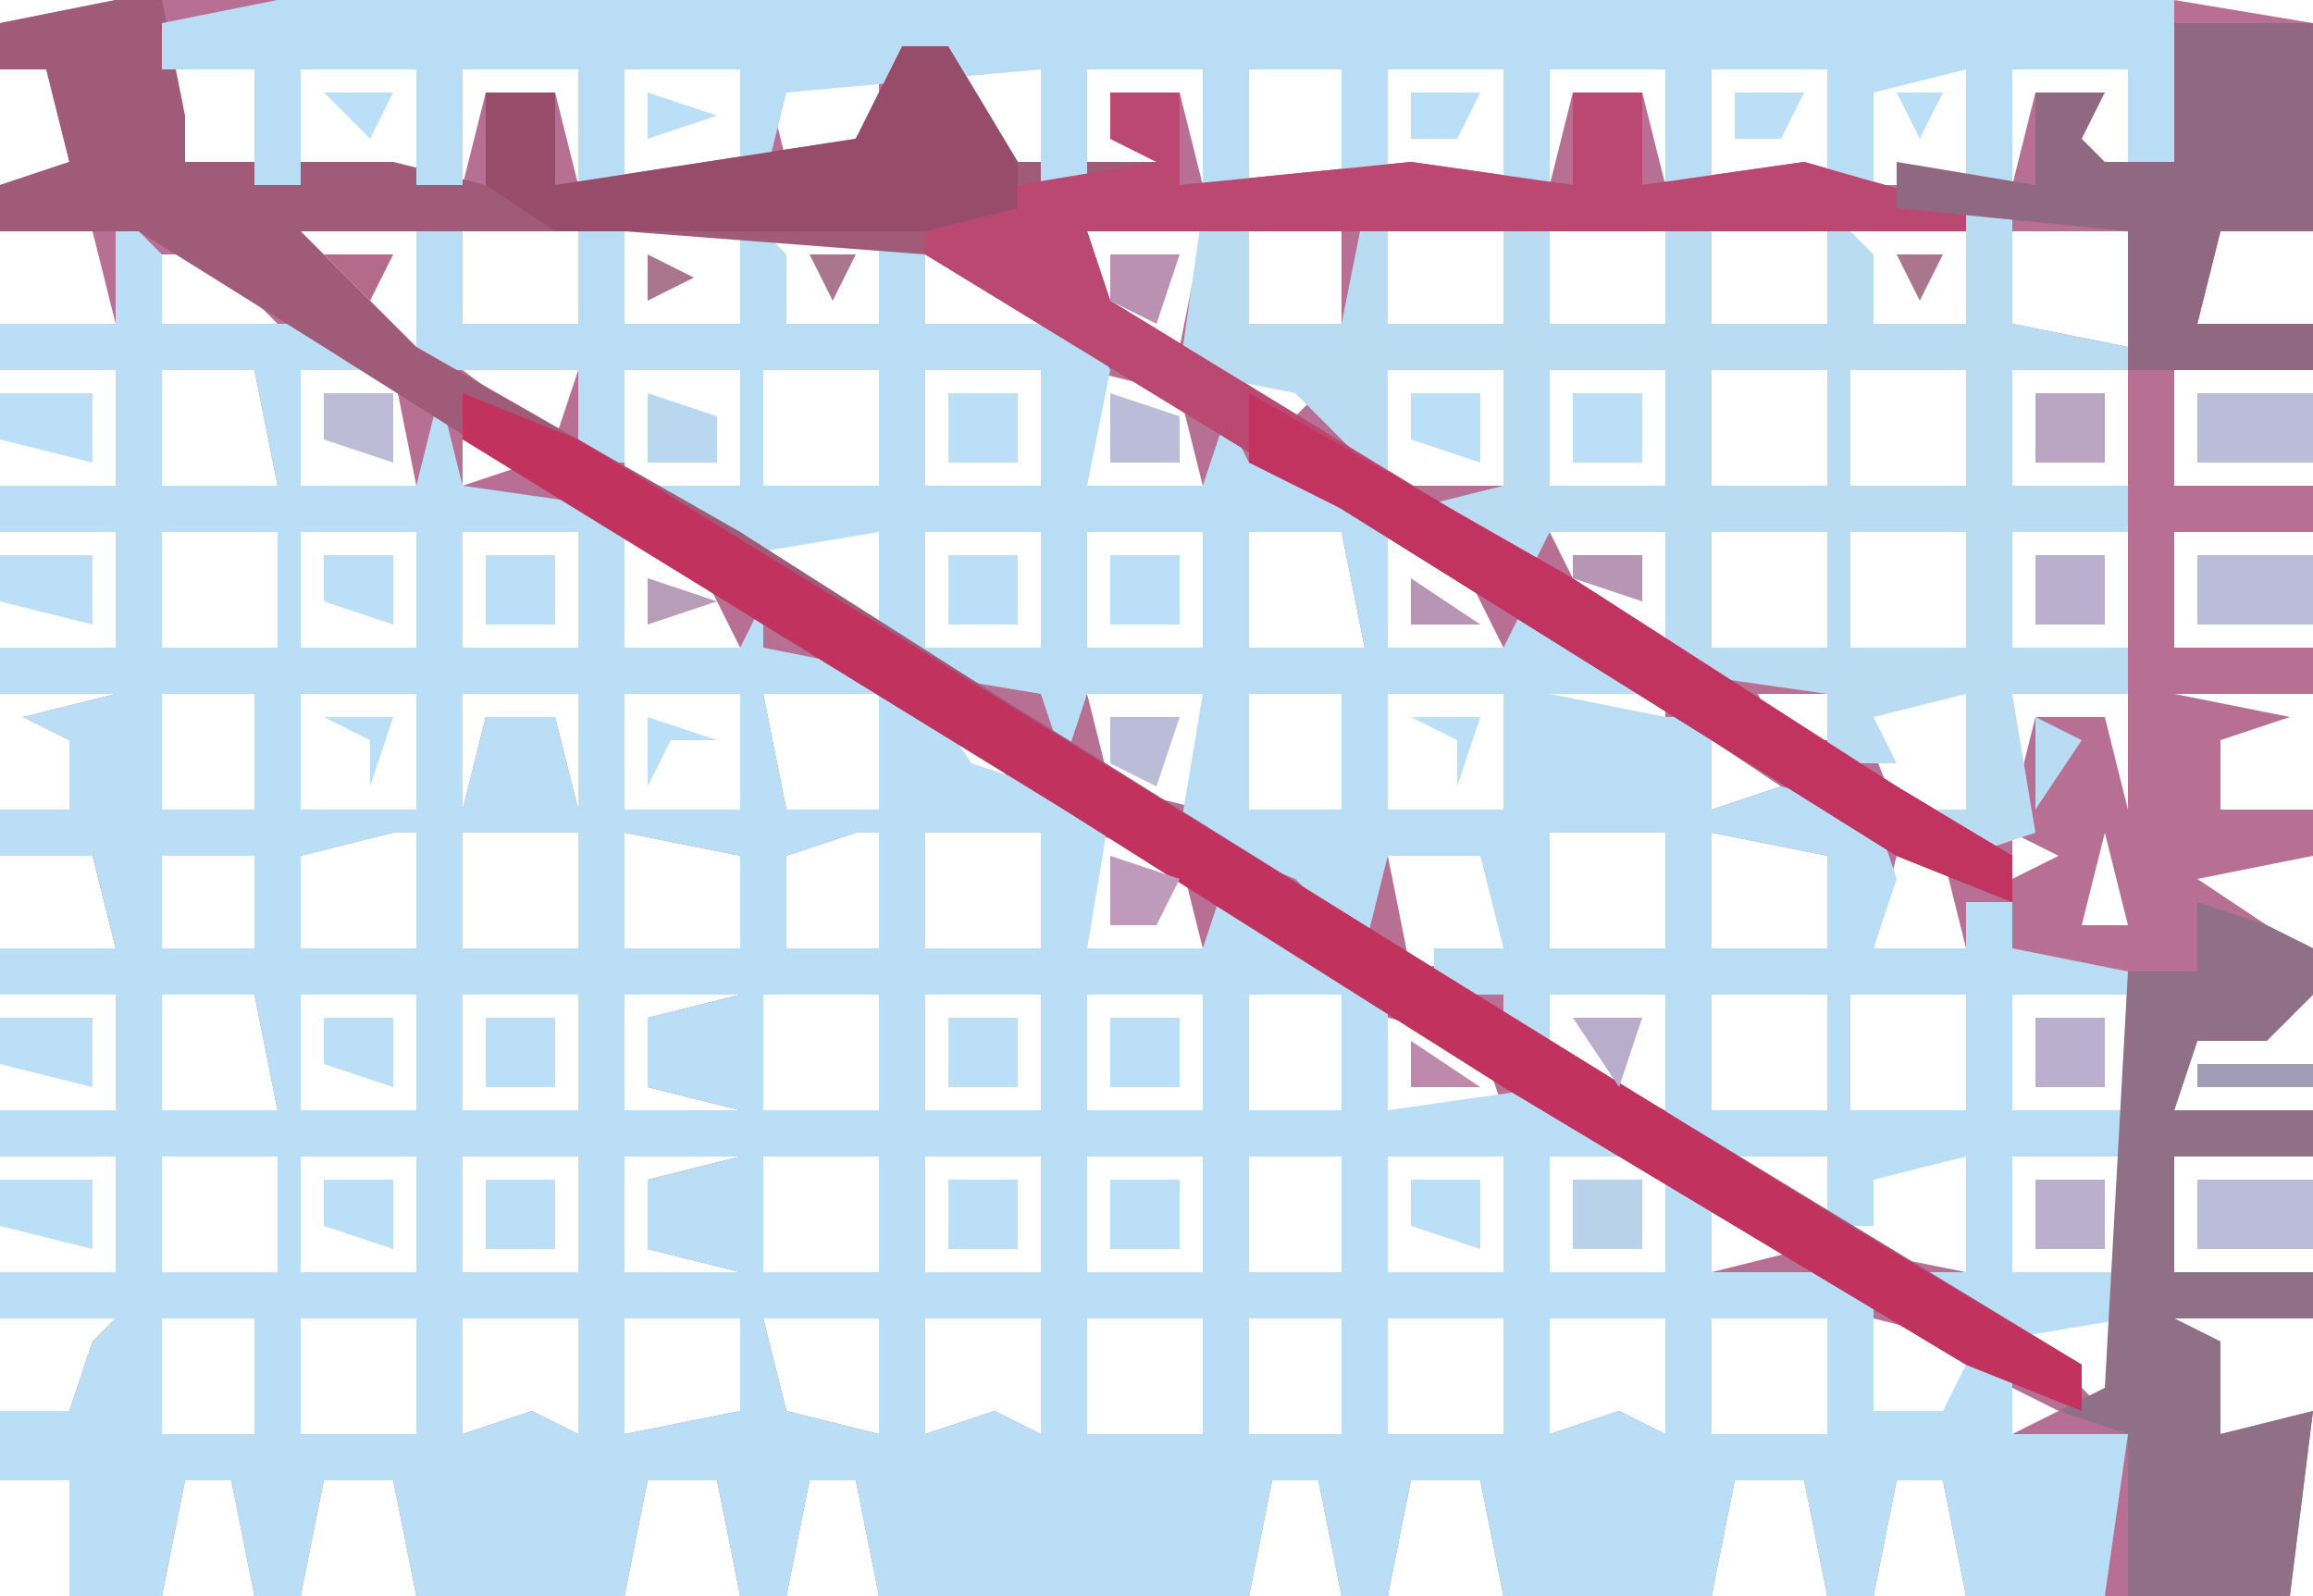 <?xml version="1.0" encoding="UTF-8"?>
<svg version="1.1" xmlns="http://www.w3.org/2000/svg" width="100" height="69">
<path d="M0,0 L89,0 L95,1 L95,10 L91,10 L90,14 L95,14 L95,16 L89,16 L89,21 L95,21 L95,23 L89,23 L89,28 L95,28 L95,30 L89,30 L94,31 L91,32 L91,35 L95,35 L95,37 L90,38 L93,40 L95,41 L95,43 L93,45 L90,45 L89,48 L95,48 L95,50 L89,50 L89,55 L95,55 L95,57 L89,57 L91,58 L91,62 L95,61 L94,69 L80,69 L79,64 L77,64 L76,69 L74,69 L73,64 L70,64 L69,69 L60,69 L59,64 L56,64 L55,69 L53,69 L52,64 L50,64 L49,69 L33,69 L32,64 L30,64 L29,69 L27,69 L26,64 L23,64 L22,69 L13,69 L12,64 L9,64 L8,69 L6,69 L5,64 L3,64 L2,69 L-2,69 L-2,64 L-5,64 L-5,61 L-2,61 L-1,58 L0,57 L-5,57 L-5,55 L0,55 L0,50 L-5,50 L-5,48 L0,48 L0,43 L-5,43 L-5,41 L0,41 L-1,37 L-5,37 L-5,35 L-2,35 L-2,32 L-4,31 L0,30 L-5,30 L-5,28 L0,28 L0,23 L-5,23 L-5,21 L0,21 L0,16 L-5,16 L-5,14 L0,14 L-1,10 L-5,10 L-5,8 L-2,7 L-3,3 L-5,3 L-5,1 Z M-1,3 L0,6 Z M2,3 L1,8 L6,8 L6,3 Z M8,3 L8,8 L13,8 L13,3 Z M15,3 L15,8 L16,4 L19,4 L20,8 L20,3 Z M22,3 L22,8 L27,7 L27,3 Z M28,3 L29,7 L33,6 L33,3 Z M36,3 L39,8 L40,8 L40,3 Z M42,3 L42,8 L45,7 L44,5 L43,4 L46,4 L47,8 L47,3 Z M49,3 L49,8 L53,8 L53,3 Z M55,3 L55,8 L60,8 L60,3 Z M62,3 L62,8 L63,4 L66,4 L67,8 L67,3 Z M69,3 L69,8 L74,8 L74,3 Z M75,3 L76,8 L80,8 L80,3 Z M82,3 L82,8 L83,4 L86,4 L84,5 L84,7 L87,8 L87,3 Z M91,3 Z M17,5 L18,7 Z M64,5 L65,7 Z M35,7 Z M89,7 Z M91,7 Z M93,7 Z M37,9 Z M1,10 Z M6,10 Z M8,10 L10,14 L13,15 L13,10 Z M15,10 L15,14 L20,14 L20,10 Z M22,10 L22,14 L27,14 L27,10 Z M28,10 L29,14 L33,14 L33,10 Z M38,10 Z M42,10 L43,14 L46,15 L47,10 Z M49,10 L49,14 L53,14 L53,10 Z M55,10 L55,14 L60,14 L60,10 Z M62,10 L62,14 L67,14 L67,10 Z M69,10 L69,14 L74,14 L74,10 Z M75,10 L76,14 L80,14 L80,10 Z M82,10 L82,14 L87,15 L87,10 Z M2,11 L2,14 L7,14 L4,11 Z M35,11 L35,14 L40,14 L37,11 Z M2,16 L2,21 L7,21 L6,16 Z M8,16 L8,21 L13,21 L12,16 Z M15,16 L19,19 L20,16 Z M22,16 L22,21 L27,21 L27,16 Z M28,16 L28,21 L33,21 L33,16 Z M35,16 L35,21 L40,21 L40,16 Z M42,16 L42,21 L47,21 L46,17 Z M48,16 L51,18 L53,16 Z M55,16 L55,21 L60,21 L60,16 Z M62,16 L62,21 L67,21 L67,16 Z M69,16 L69,21 L74,21 L74,16 Z M75,16 L75,21 L80,21 L80,16 Z M82,16 L82,21 L87,21 L87,16 Z M51,18 Z M15,19 L15,21 L18,20 Z M48,19 Z M53,19 Z M49,20 Z M2,23 L2,28 L7,28 L7,23 Z M8,23 L8,28 L13,28 L13,23 Z M15,23 L15,28 L20,28 L20,23 Z M22,23 L22,28 L27,28 L25,24 Z M28,23 L28,25 L33,27 L33,23 Z M35,23 L35,28 L40,28 L40,23 Z M42,23 L42,28 L47,28 L47,23 Z M49,23 L49,28 L54,28 L53,23 Z M55,23 L55,28 L60,28 L58,24 Z M59,23 Z M62,23 L64,27 L67,28 L67,23 Z M69,23 L69,28 L74,28 L74,23 Z M75,23 L75,28 L80,28 L80,23 Z M82,23 L82,28 L87,28 L87,23 Z M28,27 Z M62,27 Z M2,30 L2,35 L6,35 L6,30 Z M8,30 L8,35 L13,35 L13,30 Z M15,30 L15,35 L16,31 L19,31 L20,35 L20,30 Z M22,30 L22,35 L27,35 L27,30 Z M28,30 L29,35 L33,35 L33,30 Z M38,30 Z M42,30 L43,34 L47,35 L47,30 Z M49,30 L49,35 L53,35 L53,30 Z M55,30 L55,35 L60,35 L60,30 Z M62,30 L62,35 L63,31 L66,31 L67,35 L67,30 Z M71,30 L72,32 L74,32 L74,30 Z M75,30 L77,35 L80,35 L80,30 Z M82,30 L82,35 L83,31 L86,31 L87,35 L87,30 Z M35,31 L36,35 L39,34 L36,31 Z M17,32 L18,35 Z M64,32 L65,35 Z M69,32 L69,35 L72,34 Z M84,32 L85,35 Z M39,34 Z M72,34 Z M15,36 L15,41 L20,41 L20,36 Z M22,36 L22,41 L27,41 L27,37 Z M35,36 L35,41 L40,41 L40,36 Z M42,36 L42,41 L47,41 L46,37 Z M48,36 Z M69,36 L69,41 L74,41 L74,37 Z M76,36 Z M82,36 L82,38 L84,37 Z M86,36 L85,40 L87,40 Z M2,37 L2,41 L6,41 L6,37 Z M12,36 L8,37 L8,41 L13,41 L13,36 Z M32,36 L29,37 L29,41 L33,41 L33,36 Z M49,37 Z M52,37 L52,40 L54,39 Z M59,36 L55,37 L56,42 L60,41 L60,36 Z M62,36 L62,41 L67,41 L67,36 L63,36 Z M77,37 L76,41 L80,41 L79,37 Z M84,38 Z M48,39 Z M49,40 Z M82,40 Z M51,41 Z M84,41 Z M2,43 L2,48 L7,48 L6,43 Z M8,43 L8,48 L13,48 L13,43 Z M15,43 L15,48 L20,48 L20,43 Z M22,43 L22,48 L27,48 L23,47 L23,44 L27,43 Z M28,43 L28,48 L33,48 L33,43 Z M35,43 L35,48 L40,48 L40,43 Z M42,43 L42,48 L47,48 L47,43 Z M49,43 L49,48 L53,48 L53,43 Z M59,43 Z M62,43 L62,46 L67,48 L67,43 Z M69,43 L69,48 L74,48 L74,43 Z M75,43 L75,48 L80,48 L80,43 Z M82,43 L82,48 L87,48 L87,43 Z M55,44 L55,48 L60,48 L59,45 Z M24,45 Z M2,50 L2,55 L7,55 L7,50 Z M8,50 L8,55 L13,55 L13,50 Z M15,50 L15,55 L20,55 L20,50 Z M22,50 L22,55 L27,55 L23,54 L23,51 L27,50 Z M28,50 L28,55 L33,55 L33,50 Z M35,50 L35,55 L40,55 L40,50 Z M42,50 L42,55 L47,55 L47,50 Z M49,50 L49,55 L53,55 L53,50 Z M55,50 L55,55 L60,55 L60,50 Z M62,50 L62,55 L67,55 L67,50 Z M70,50 L74,53 L74,50 Z M75,50 L75,54 L80,55 L80,50 Z M82,50 L82,55 L87,55 L87,50 Z M24,52 Z M69,52 L69,55 L73,54 Z M2,57 L2,62 L6,62 L6,57 Z M8,57 L8,62 L13,62 L13,57 Z M15,57 L15,62 L18,61 L20,62 L20,57 Z M22,57 L22,62 L27,61 L27,57 Z M28,57 L29,61 L33,62 L33,57 Z M35,57 L35,62 L38,61 L40,62 L40,57 Z M42,57 L42,62 L46,62 L47,62 L47,57 Z M49,57 L49,62 L53,62 L53,57 Z M55,57 L55,62 L60,62 L60,57 Z M62,57 L62,62 L65,61 L67,62 L67,57 Z M69,57 L69,62 L74,62 L74,57 Z M76,57 L76,61 L80,62 L80,58 Z M82,57 L86,61 L87,57 Z M82,60 L82,62 L84,61 Z M91,64 Z M91,66 Z " fill="#B77094" transform="translate(5,0)"/>
<path d="M0,0 L2,2 L2,5 L9,5 L11,7 L8,7 L8,12 L13,12 L14,8 L15,12 L22,13 L22,19 L27,19 L28,17 L28,19 L33,20 L35,21 L37,24 L43,26 L42,32 L47,32 L48,29 L51,32 L55,34 L55,39 L62,38 L65,41 L62,41 L62,46 L67,46 L67,42 L69,42 L69,46 L75,46 L76,47 L76,52 L79,52 L80,50 L82,50 L82,53 L87,53 L86,60 L80,60 L79,55 L77,55 L76,60 L74,60 L73,55 L70,55 L69,60 L60,60 L59,55 L56,55 L55,60 L53,60 L52,55 L50,55 L49,60 L33,60 L32,55 L30,55 L29,60 L27,60 L26,55 L23,55 L22,60 L13,60 L12,55 L9,55 L8,60 L6,60 L5,55 L3,55 L2,60 L-2,60 L-2,55 L-5,55 L-5,52 L-2,52 L-1,49 L0,48 L-5,48 L-5,46 L0,46 L0,41 L-5,41 L-5,39 L0,39 L0,34 L-5,34 L-5,32 L0,32 L-1,28 L-5,28 L-5,26 L-2,26 L-2,23 L-4,22 L0,21 L-5,21 L-5,19 L0,19 L0,14 L-5,14 L-5,12 L0,12 L0,7 L-5,7 L-5,5 L0,5 Z M2,7 L2,12 L7,12 L6,7 Z M2,14 L2,19 L7,19 L7,14 Z M8,14 L8,19 L13,19 L13,14 Z M15,14 L15,19 L20,19 L20,14 Z M2,21 L2,26 L6,26 L6,21 Z M8,21 L8,26 L13,26 L13,21 Z M15,21 L15,26 L16,22 L19,22 L20,26 L20,21 Z M22,21 L22,26 L27,26 L27,21 Z M28,21 L29,26 L33,26 L33,21 Z M17,23 L18,26 Z M15,27 L15,32 L20,32 L20,27 Z M22,27 L22,32 L27,32 L27,28 Z M35,27 L35,32 L40,32 L40,27 Z M2,28 L2,32 L6,32 L6,28 Z M12,27 L8,28 L8,32 L13,32 L13,27 Z M32,27 L29,28 L29,32 L33,32 L33,27 Z M2,34 L2,39 L7,39 L6,34 Z M8,34 L8,39 L13,39 L13,34 Z M15,34 L15,39 L20,39 L20,34 Z M22,34 L22,39 L27,39 L23,38 L23,35 L27,34 Z M28,34 L28,39 L33,39 L33,34 Z M35,34 L35,39 L40,39 L40,34 Z M42,34 L42,39 L47,39 L47,34 Z M49,34 L49,39 L53,39 L53,34 Z M24,36 Z M2,41 L2,46 L7,46 L7,41 Z M8,41 L8,46 L13,46 L13,41 Z M15,41 L15,46 L20,46 L20,41 Z M22,41 L22,46 L27,46 L23,45 L23,42 L27,41 Z M28,41 L28,46 L33,46 L33,41 Z M35,41 L35,46 L40,46 L40,41 Z M42,41 L42,46 L47,46 L47,41 Z M49,41 L49,46 L53,46 L53,41 Z M55,41 L55,46 L60,46 L60,41 Z M24,43 Z M2,48 L2,53 L6,53 L6,48 Z M8,48 L8,53 L13,53 L13,48 Z M15,48 L15,53 L18,52 L20,53 L20,48 Z M22,48 L22,53 L27,52 L27,48 Z M28,48 L29,52 L33,53 L33,48 Z M35,48 L35,53 L38,52 L40,53 L40,48 Z M42,48 L42,53 L46,53 L47,53 L47,48 Z M49,48 L49,53 L53,53 L53,48 Z M55,48 L55,53 L60,53 L60,48 Z M62,48 L62,53 L65,52 L67,53 L67,48 Z M69,48 L69,53 L74,53 L74,48 Z " fill="#B9DEF6" transform="translate(5,9)"/>
<path d="M0,0 L2,0 L2,5 L7,5 L7,0 L9,0 L9,5 L14,5 L14,0 L16,2 L16,5 L20,5 L20,1 L22,1 L22,5 L29,5 L30,7 L29,12 L34,12 L35,9 L36,11 L42,13 L42,19 L47,19 L48,17 L53,21 L49,21 L54,22 L56,22 L56,26 L59,25 L63,26 L64,29 L63,32 L67,32 L67,30 L69,30 L69,32 L74,33 L74,34 L69,34 L69,39 L74,39 L74,41 L69,41 L69,46 L74,46 L74,48 L68,49 L65,46 L67,46 L67,41 L63,42 L63,44 L61,44 L61,41 L55,41 L54,40 L54,34 L49,34 L49,36 L47,36 L47,34 L44,34 L44,32 L47,32 L46,28 L42,28 L41,32 L38,29 L33,27 L34,21 L29,21 L28,24 L27,21 L21,20 L20,19 L20,14 L14,15 L10,12 L14,12 L14,7 L9,7 L9,11 L7,11 L7,7 L0,7 Z M15,7 L15,12 L20,12 L20,7 Z M22,7 L22,12 L27,12 L27,7 Z M22,14 L22,19 L27,19 L27,14 Z M29,14 L29,19 L34,19 L34,14 Z M36,14 L36,19 L41,19 L40,14 Z M36,21 L36,26 L40,26 L40,21 Z M42,21 L42,26 L47,26 L47,21 Z M51,23 L52,26 Z M56,27 L56,32 L61,32 L61,28 Z M49,27 L49,32 L54,32 L54,27 L50,27 Z M56,34 L56,39 L61,39 L61,34 Z M62,34 L62,39 L67,39 L67,34 Z " fill="#B9DDF4" transform="translate(18,9)"/>
<path d="M0,0 L2,0 L3,5 L3,7 L12,7 L16,8 L16,4 L19,4 L19,8 L32,6 L34,2 L36,2 L39,7 L45,7 L43,6 L43,4 L46,4 L46,8 L56,7 L63,8 L63,4 L66,4 L66,8 L73,7 L80,9 L80,10 L42,10 L43,13 L61,24 L77,34 L82,37 L82,39 L77,37 L53,22 L35,11 L22,10 L8,10 L13,15 L27,23 L38,30 L62,45 L85,59 L85,61 L80,59 L60,47 L41,35 L28,27 L9,15 L1,10 L-5,10 L-5,8 L-2,7 L-3,3 L-5,3 L-5,1 Z M-1,3 L0,6 Z M17,5 L18,7 Z M64,5 L65,7 Z M35,7 Z M37,9 Z M6,10 Z M38,10 Z " fill="#A05B78" transform="translate(5,0)"/>
<path d="M0,0 L2,1 L2,5 L6,5 L7,0 L8,0 L8,5 L13,5 L13,0 L15,0 L15,5 L20,5 L20,0 L22,0 L22,5 L27,5 L27,0 L29,2 L29,5 L33,5 L33,0 L35,0 L35,5 L40,6 L40,7 L35,7 L35,12 L40,12 L40,14 L35,14 L35,19 L40,19 L40,21 L35,21 L36,27 L33,28 L31,26 L33,26 L33,21 L29,22 L30,24 L27,24 L27,21 L20,20 L20,14 L15,14 L14,16 L9,13 L13,12 L13,7 L8,7 L8,12 L4,8 L-1,7 Z M15,7 L15,12 L20,12 L20,7 Z M22,7 L22,12 L27,12 L27,7 Z M28,7 L28,12 L33,12 L33,7 Z M22,14 L22,19 L27,19 L27,14 Z M28,14 L28,19 L33,19 L33,14 Z M36,22 L38,23 L36,26 Z " fill="#B9DCF3" transform="translate(52,9)"/>
<path d="M0,0 L82,0 L82,8 L80,8 L80,3 L75,3 L75,8 L73,8 L73,3 L69,4 L69,8 L67,8 L67,3 L62,3 L62,8 L60,8 L60,3 L55,3 L55,8 L53,8 L53,3 L48,3 L48,8 L46,8 L46,3 L42,3 L42,8 L40,8 L40,3 L35,3 L35,8 L33,8 L33,3 L22,4 L21,8 L20,8 L20,3 L15,3 L15,8 L13,8 L13,3 L8,3 L8,8 L6,8 L6,3 L1,3 L1,8 L-1,8 L-1,3 L-5,3 L-5,1 Z " fill="#B9DDF4" transform="translate(12,0)"/>
<path d="M0,0 L3,0 L3,4 L13,3 L20,4 L20,0 L23,0 L23,4 L30,3 L37,5 L37,6 L-1,6 L0,9 L18,20 L34,30 L39,33 L39,35 L34,33 L10,18 L-8,7 L-8,5 L-4,4 L2,3 L0,2 Z M21,1 L22,3 Z M-5,6 Z " fill="#BA4870" transform="translate(48,4)"/>
<path d="M0,0 L3,1 L5,2 L5,4 L3,6 L0,6 L-1,9 L5,9 L5,11 L-1,11 L-1,16 L5,16 L5,18 L-1,18 L1,19 L1,23 L5,22 L4,30 L-3,30 L-3,23 L-6,22 L-4,21 L-3,3 L0,3 Z M1,25 Z M1,27 Z " fill="#8F7086" transform="translate(95,39)"/>
<path d="M0,0 L5,2 L18,10 L39,23 L60,36 L70,42 L70,44 L65,42 L45,30 L26,18 L13,10 L0,2 Z " fill="#C1325E" transform="translate(20,17)"/>
<path d="M0,0 L6,0 L6,9 L2,9 L1,13 L6,13 L6,15 L-2,15 L-2,9 L-12,8 L-12,6 L-6,7 L-6,3 L-3,3 L-4,5 L-3,6 L0,6 Z M2,2 Z M2,6 Z M4,6 Z " fill="#916881" transform="translate(94,1)"/>
<path d="M0,0 L2,0 L5,5 L5,7 L1,8 L-15,8 L-18,6 L-18,2 L-15,2 L-15,6 L-2,4 Z M-17,3 L-16,5 Z M1,5 Z " fill="#974C6A" transform="translate(39,2)"/>
<path d="M0,0 L14,8 L28,17 L33,20 L33,22 L28,20 L4,5 L0,3 Z " fill="#C13360" transform="translate(54,17)"/>
<path d="M0,0 L5,0 L5,3 L0,3 Z " fill="#BABDD8" transform="translate(95,51)"/>
<path d="M0,0 L5,0 L5,3 L0,3 Z " fill="#BABDD8" transform="translate(95,24)"/>
<path d="M0,0 L5,0 L5,3 L0,3 Z " fill="#BABDD8" transform="translate(95,17)"/>
<path d="M0,0 L4,0 L4,3 L0,2 Z " fill="#BADFF6" transform="translate(0,51)"/>
<path d="M0,0 L4,0 L4,3 L0,2 Z " fill="#BADFF6" transform="translate(0,44)"/>
<path d="M0,0 L4,0 L4,3 L0,2 Z " fill="#BADFF6" transform="translate(0,24)"/>
<path d="M0,0 L4,0 L4,3 L0,2 Z " fill="#BADFF6" transform="translate(0,17)"/>
<path d="M0,0 L3,0 L3,3 L0,3 Z M1,1 Z " fill="#BAD1EA" transform="translate(68,51)"/>
<path d="M0,0 L3,0 L3,3 L0,3 Z M1,1 Z " fill="#BAB0CD" transform="translate(88,51)"/>
<path d="M0,0 L3,0 L3,3 L0,3 Z M1,1 Z " fill="#BADFF6" transform="translate(48,51)"/>
<path d="M0,0 L3,0 L3,3 L0,3 Z M1,1 Z " fill="#BADFF6" transform="translate(41,51)"/>
<path d="M0,0 L3,0 L3,3 L0,3 Z M1,1 Z " fill="#BADFF6" transform="translate(21,51)"/>
<path d="M0,0 L3,0 L3,3 L0,3 Z M1,1 Z " fill="#BAB0CD" transform="translate(88,44)"/>
<path d="M0,0 L3,0 L3,3 L0,3 Z M1,1 Z " fill="#BADFF6" transform="translate(48,44)"/>
<path d="M0,0 L3,0 L3,3 L0,3 Z M1,1 Z " fill="#BADFF6" transform="translate(41,44)"/>
<path d="M0,0 L3,0 L3,3 L0,3 Z M1,1 Z " fill="#BADFF6" transform="translate(21,44)"/>
<path d="M0,0 L3,0 L3,3 L0,3 Z M1,1 Z " fill="#BAB0CD" transform="translate(88,24)"/>
<path d="M0,0 L3,0 L3,3 L0,3 Z M1,1 Z " fill="#BADFF6" transform="translate(48,24)"/>
<path d="M0,0 L3,0 L3,3 L0,3 Z M1,1 Z " fill="#BADFF6" transform="translate(41,24)"/>
<path d="M0,0 L3,0 L3,3 L0,3 Z M1,1 Z " fill="#BADFF6" transform="translate(21,24)"/>
<path d="M0,0 L3,0 L3,3 L0,3 Z M1,1 Z " fill="#BAA5C3" transform="translate(88,17)"/>
<path d="M0,0 L3,0 L3,3 L0,3 Z M1,1 Z " fill="#BADFF6" transform="translate(68,17)"/>
<path d="M0,0 L3,0 L3,3 L0,3 Z M1,1 Z " fill="#BADFF6" transform="translate(41,17)"/>
<path d="M0,0 L3,0 L3,3 L0,2 Z " fill="#BADFF6" transform="translate(61,51)"/>
<path d="M0,0 L3,0 L3,3 L0,2 Z " fill="#BADFF6" transform="translate(14,51)"/>
<path d="M0,0 L3,0 L3,3 L0,2 Z " fill="#BADFF6" transform="translate(14,44)"/>
<path d="M0,0 L3,0 L3,3 L0,2 Z " fill="#BADFF6" transform="translate(14,24)"/>
<path d="M0,0 L3,0 L3,3 L0,2 Z " fill="#BDBBD6" transform="translate(14,17)"/>
<path d="M0,0 L3,0 L3,3 L0,2 Z " fill="#BADFF6" transform="translate(61,17)"/>
<path d="M0,0 L3,1 L3,3 L0,3 Z " fill="#B9D8F0" transform="translate(28,17)"/>
<path d="M0,0 L3,0 L2,3 Z " fill="#B9ADCB" transform="translate(68,44)"/>
<path d="M0,0 L3,1 L2,3 L0,3 Z " fill="#BE9BBB" transform="translate(48,37)"/>
<path d="M0,0 L3,0 L2,3 L0,2 Z " fill="#BBBDD8" transform="translate(48,31)"/>
<path d="M0,0 L3,1 L3,3 L0,3 Z " fill="#BBBDD8" transform="translate(48,17)"/>
<path d="M0,0 L3,0 L2,3 L0,2 Z " fill="#BA91B1" transform="translate(48,11)"/>
<path d="M0,0 L5,0 L5,1 L0,1 Z " fill="#A09DB4" transform="translate(95,46)"/>
<path d="M0,0 L3,0 L2,3 L2,1 Z " fill="#BADFF6" transform="translate(61,31)"/>
<path d="M0,0 L3,1 L1,1 L0,3 Z " fill="#BADFF6" transform="translate(28,31)"/>
<path d="M0,0 L3,0 L2,3 L2,1 Z " fill="#BADFF6" transform="translate(14,31)"/>
<path d="M0,0 L3,1 L0,2 Z " fill="#B89DB9" transform="translate(28,25)"/>
<path d="M0,0 L3,0 L3,2 L0,1 Z " fill="#B696B3" transform="translate(68,24)"/>
<path d="M0,0 L3,0 L2,2 L0,2 Z " fill="#BADFF6" transform="translate(75,4)"/>
<path d="M0,0 L3,0 L2,2 L0,2 Z " fill="#BADFF6" transform="translate(61,4)"/>
<path d="M0,0 L1,4 Z " fill="#BADFF6" transform="translate(63,65)"/>
<path d="M0,0 L1,4 Z " fill="#BADFF6" transform="translate(28,65)"/>
<path d="M0,0 L1,4 Z " fill="#BADFF6" transform="translate(16,65)"/>
<path d="M0,0 L3,2 L0,2 Z " fill="#BD8AAC" transform="translate(61,45)"/>
<path d="M0,0 L3,2 L0,2 Z " fill="#B995B5" transform="translate(61,25)"/>
<path d="M0,0 L3,0 L2,2 Z " fill="#B46B8B" transform="translate(14,11)"/>
<path d="M0,0 L3,1 L0,2 Z " fill="#BADFF6" transform="translate(28,4)"/>
<path d="M0,0 L3,0 L2,2 Z " fill="#BADFF6" transform="translate(14,4)"/>
<path d="M0,0 L3,1 Z " fill="#BADFF6" transform="translate(75,46)"/>
<path d="M0,0 L3,1 Z " fill="#BADFF6" transform="translate(75,44)"/>
<path d="M0,0 L3,1 Z " fill="#BADFF7" transform="translate(75,26)"/>
<path d="M0,0 L3,1 Z " fill="#BADFF6" transform="translate(75,24)"/>
<path d="M0,0 L3,1 Z " fill="#BADFF6" transform="translate(75,19)"/>
<path d="M0,0 L3,1 Z " fill="#BADFF6" transform="translate(75,17)"/>
<path d="M0,0 L2,0 L1,2 Z " fill="#AA768E" transform="translate(82,11)"/>
<path d="M0,0 L2,0 L1,2 Z " fill="#AA768E" transform="translate(35,11)"/>
<path d="M0,0 L2,1 L0,2 Z " fill="#AA768E" transform="translate(28,11)"/>
<path d="M0,0 L2,0 L1,2 Z " fill="#BADFF6" transform="translate(82,4)"/>
<path d="M0,0 Z " fill="#BADFF6" transform="translate(63,58)"/>
<path d="M0,0 Z " fill="#BADFF6" transform="translate(48,58)"/>
<path d="M0,0 Z " fill="#BADFF6" transform="translate(28,58)"/>
<path d="M0,0 Z " fill="#BADFF6" transform="translate(16,58)"/>
<path d="M0,0 L2,1 Z " fill="#BADFF6" transform="translate(55,58)"/>
<path d="M0,0 L2,1 Z " fill="#BADFF6" transform="translate(8,58)"/>
<path d="M0,0 L2,1 Z " fill="#BA92B3" transform="translate(82,53)"/>
<path d="M0,0 L2,1 Z " fill="#BADFF7" transform="translate(55,53)"/>
<path d="M0,0 L2,1 Z " fill="#BADFF7" transform="translate(35,53)"/>
<path d="M0,0 L2,1 Z " fill="#BADFF7" transform="translate(8,53)"/>
<path d="M0,0 L2,1 Z " fill="#BADFF6" transform="translate(82,51)"/>
<path d="M0,0 L2,1 Z " fill="#BADFF6" transform="translate(55,51)"/>
<path d="M0,0 L2,1 Z " fill="#BADFF6" transform="translate(35,51)"/>
<path d="M0,0 L2,1 Z " fill="#BADFF6" transform="translate(8,51)"/>
<path d="M0,0 L2,1 Z " fill="#BADFF6" transform="translate(82,46)"/>
<path d="M0,0 L2,1 Z " fill="#BADFF7" transform="translate(55,46)"/>
<path d="M0,0 L2,1 Z " fill="#BADFF6" transform="translate(35,46)"/>
<path d="M0,0 L2,1 Z " fill="#BADFF7" transform="translate(8,46)"/>
<path d="M0,0 L2,1 Z " fill="#BADFF6" transform="translate(82,44)"/>
<path d="M0,0 L2,1 Z " fill="#BADFF7" transform="translate(55,44)"/>
<path d="M0,0 L2,1 Z " fill="#BADFF6" transform="translate(35,44)"/>
<path d="M0,0 L2,1 Z " fill="#BADFF7" transform="translate(8,44)"/>
<path d="M0,0 Z " fill="#BADFF6" transform="translate(75,38)"/>
<path d="M0,0 Z " fill="#BADFF7" transform="translate(70,38)"/>
<path d="M0,0 Z " fill="#BADFF6" transform="translate(63,38)"/>
<path d="M0,0 Z " fill="#BADFF6" transform="translate(43,38)"/>
<path d="M0,0 Z " fill="#BADFF7" transform="translate(41,38)"/>
<path d="M0,0 Z " fill="#BADFF6" transform="translate(28,38)"/>
<path d="M0,0 Z " fill="#BADFF7" transform="translate(23,38)"/>
<path d="M0,0 Z " fill="#BADFF7" transform="translate(21,38)"/>
<path d="M0,0 Z " fill="#BADFF6" transform="translate(16,38)"/>
<path d="M0,0 Z " fill="#BADFF7" transform="translate(3,38)"/>
<path d="M0,0 L2,1 Z " fill="#C9315C" transform="translate(82,33)"/>
<path d="M0,0 L2,1 Z " fill="#BADFF6" transform="translate(82,31)"/>
<path d="M0,0 L2,1 Z " fill="#BADFF6" transform="translate(55,31)"/>
<path d="M0,0 L2,1 Z " fill="#BADFF6" transform="translate(35,31)"/>
<path d="M0,0 L2,1 Z " fill="#BADFF6" transform="translate(8,31)"/>
<path d="M0,0 L2,1 Z " fill="#BADFF7" transform="translate(82,26)"/>
<path d="M0,0 L2,1 Z " fill="#BADFF7" transform="translate(55,26)"/>
<path d="M0,0 L2,1 Z " fill="#BADFF7" transform="translate(8,26)"/>
<path d="M0,0 L2,1 Z " fill="#BADFF6" transform="translate(82,24)"/>
<path d="M0,0 L2,1 Z " fill="#BADFF7" transform="translate(55,24)"/>
<path d="M0,0 L2,1 Z " fill="#C289AC" transform="translate(35,24)"/>
<path d="M0,0 L2,1 Z " fill="#BADFF7" transform="translate(8,24)"/>
<path d="M0,0 L2,1 Z " fill="#BADFF6" transform="translate(82,19)"/>
<path d="M0,0 L2,1 Z " fill="#BADFF6" transform="translate(35,19)"/>
<path d="M0,0 L2,1 Z " fill="#BADFF6" transform="translate(8,19)"/>
<path d="M0,0 L2,1 Z " fill="#BADFF6" transform="translate(82,17)"/>
<path d="M0,0 L2,1 Z " fill="#BADFF6" transform="translate(35,17)"/>
<path d="M0,0 L2,1 Z " fill="#BADFF6" transform="translate(8,17)"/>
<path d="M0,0 Z " fill="#BA466F" transform="translate(90,11)"/>
<path d="M0,0 Z " fill="#B7C7E1" transform="translate(88,11)"/>
<path d="M0,0 Z " fill="#AE90A8" transform="translate(77,11)"/>
<path d="M0,0 Z " fill="#AE90A8" transform="translate(75,11)"/>
<path d="M0,0 Z " fill="#B7C7E1" transform="translate(70,11)"/>
<path d="M0,0 Z " fill="#C0B8D6" transform="translate(68,11)"/>
<path d="M0,0 Z " fill="#AE90A8" transform="translate(63,11)"/>
<path d="M0,0 Z " fill="#AE90A8" transform="translate(61,11)"/>
<path d="M0,0 Z " fill="#B7C7E1" transform="translate(23,11)"/>
<path d="M0,0 Z " fill="#C0B8D6" transform="translate(21,11)"/>
<path d="M0,0 Z " fill="#BADFF7" transform="translate(3,11)"/>
<path d="M0,0 L2,1 Z " fill="#A3425A" transform="translate(55,11)"/>
<path d="M0,0 Z " fill="#7B5166" transform="translate(43,4)"/>
<path d="M0,0 Z " fill="#AC7993" transform="translate(9,4)"/>
<path d="M0,0 Z " fill="#823048" transform="translate(0,4)"/>
<path d="M0,0 L2,1 Z " fill="#BADFF6" transform="translate(55,4)"/>
<path d="M0,0 L2,1 Z " fill="#7A8795" transform="translate(35,4)"/>
<path d="M0,0 Z " fill="#3B3035" transform="translate(99,65)"/>
<path d="M0,0 Z " fill="#BADFF6" transform="translate(75,65)"/>
<path d="M0,0 Z " fill="#C9315C" transform="translate(83,59)"/>
<path d="M0,0 Z " fill="#CF1E42" transform="translate(90,58)"/>
<path d="M0,0 Z " fill="#BA466F" transform="translate(82,58)"/>
<path d="M0,0 Z " fill="#BADFF6" transform="translate(77,58)"/>
<path d="M0,0 Z " fill="#BADFF6" transform="translate(75,58)"/>
<path d="M0,0 Z " fill="#BADFF6" transform="translate(61,58)"/>
<path d="M0,0 Z " fill="#BADFF6" transform="translate(36,58)"/>
<path d="M0,0 Z " fill="#BADFF6" transform="translate(14,58)"/>
<path d="M0,0 Z " fill="#B5B0CC" transform="translate(99,44)"/>
<path d="M0,0 Z " fill="#A3425A" transform="translate(61,40)"/>
<path d="M0,0 Z " fill="#A3425A" transform="translate(99,39)"/>
<path d="M0,0 Z " fill="#BADFF6" transform="translate(83,39)"/>
<path d="M0,0 Z " fill="#BADFF6" transform="translate(77,39)"/>
<path d="M0,0 Z " fill="#BADFF6" transform="translate(36,39)"/>
<path d="M0,0 Z " fill="#BA466F" transform="translate(82,38)"/>
<path d="M0,0 Z " fill="#BADFF6" transform="translate(41,12)"/>
<path d="M0,0 Z " fill="#C9315C" transform="translate(8,12)"/>
<path d="M0,0 Z " fill="#C9315C" transform="translate(1,6)"/>
</svg>
